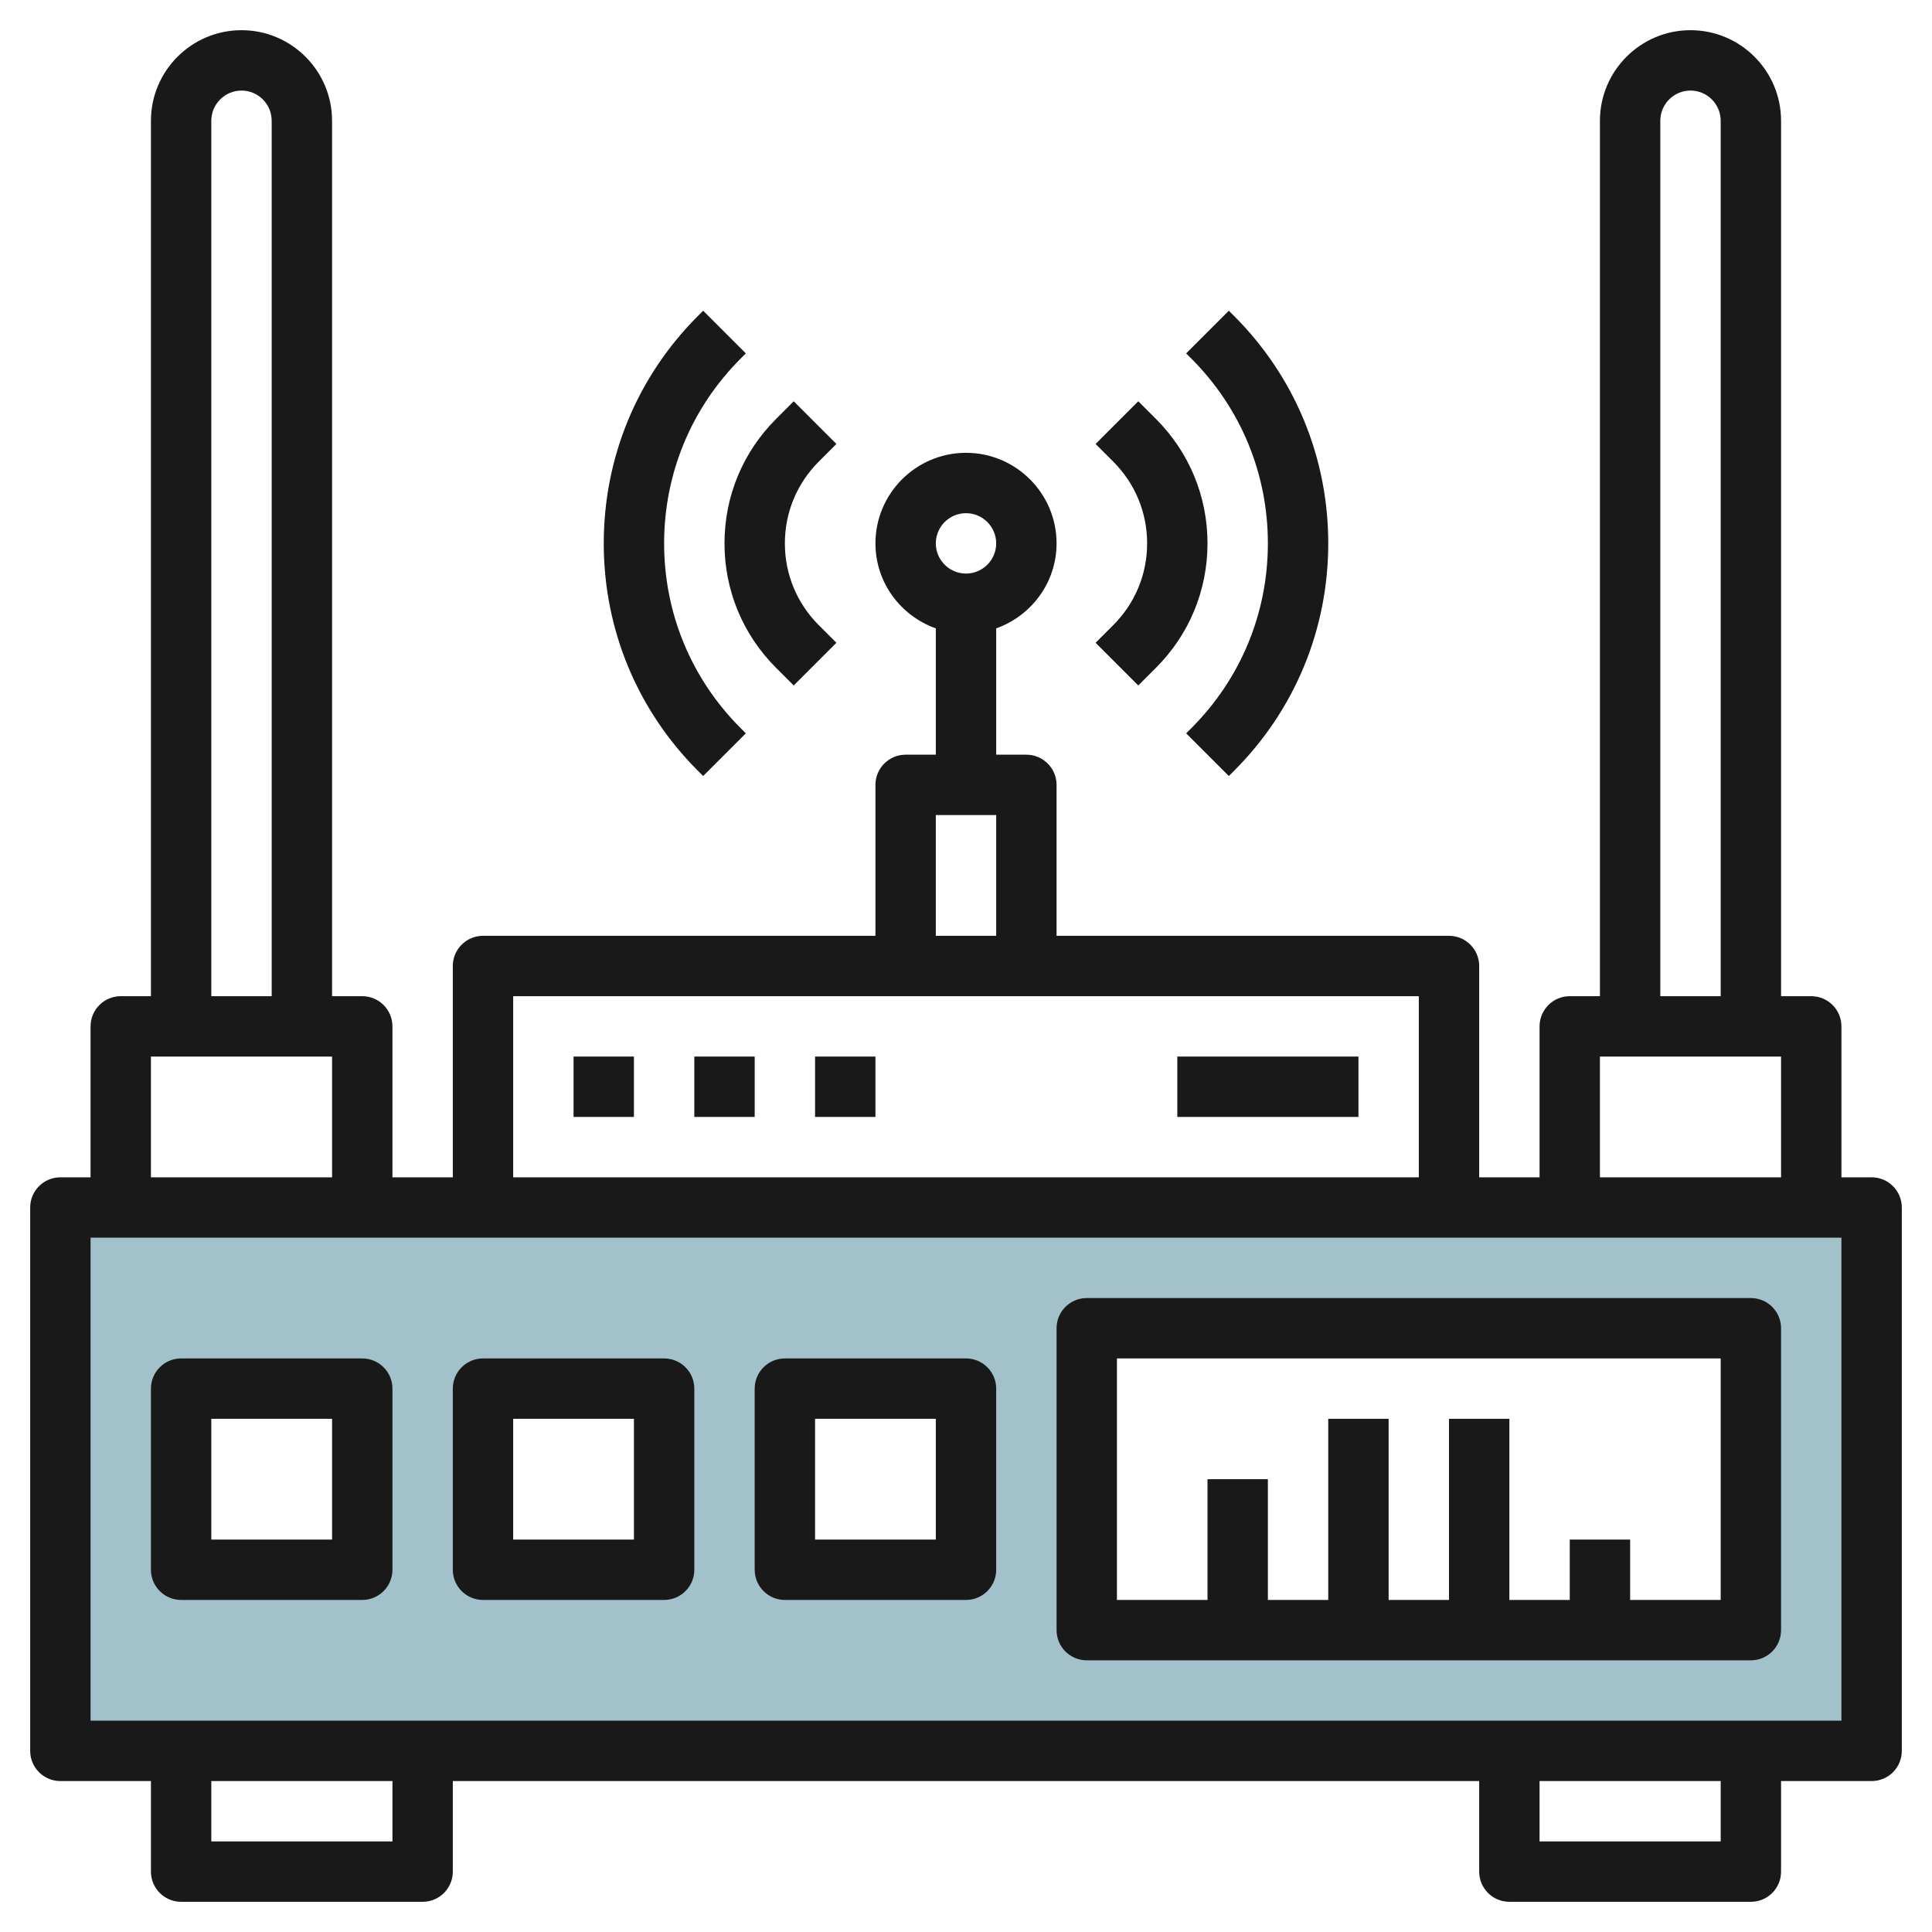 <svg id="Layer_3" enable-background="new 0 0 64 64" height="512" viewBox="0 0 64 64" width="512" xmlns="http://www.w3.org/2000/svg"><g><path d="m2 40v18h60v-18zm10 12h-6v-6h6zm10 0h-6v-6h6zm10 0h-6v-6h6zm26 2h-22v-10h22z" fill="#a3c1ca"/><g fill="#191919"><path d="m62 39h-1v-5c0-.553-.448-1-1-1h-1v-29c0-1.654-1.346-3-3-3s-3 1.346-3 3v29h-1c-.552 0-1 .447-1 1v5h-2v-7c0-.552-.448-1-1-1h-13v-5c0-.552-.448-1-1-1h-1v-4.184c1.161-.414 2-1.514 2-2.816 0-1.654-1.346-3-3-3s-3 1.346-3 3c0 1.302.839 2.402 2 2.816v4.184h-1c-.552 0-1 .448-1 1v5h-13c-.552 0-1 .448-1 1v7h-2v-5c0-.553-.448-1-1-1h-1v-29c0-1.654-1.346-3-3-3s-3 1.346-3 3v29h-1c-.552 0-1 .447-1 1v5h-1c-.552 0-1 .447-1 1v18c0 .553.448 1 1 1h3v3c0 .553.448 1 1 1h8c.552 0 1-.447 1-1v-3h34v3c0 .553.448 1 1 1h8c.552 0 1-.447 1-1v-3h3c.552 0 1-.447 1-1v-18c0-.553-.448-1-1-1zm-30-22c.551 0 1 .449 1 1s-.449 1-1 1-1-.449-1-1 .449-1 1-1zm23-13c0-.551.449-1 1-1s1 .449 1 1v29h-2zm-2 31h6v4h-6zm-22-8h2v4h-2zm-14 6h30v6h-30zm-10-29c0-.551.449-1 1-1s1 .449 1 1v29h-2zm-2 31h6v4h-6zm8 26h-6v-2h6zm44 0h-6v-2h6zm4-4h-58v-16h58z"/><path d="m6 53h6c.552 0 1-.447 1-1v-6c0-.553-.448-1-1-1h-6c-.552 0-1 .447-1 1v6c0 .553.448 1 1 1zm1-6h4v4h-4z"/><path d="m16 53h6c.552 0 1-.447 1-1v-6c0-.553-.448-1-1-1h-6c-.552 0-1 .447-1 1v6c0 .553.448 1 1 1zm1-6h4v4h-4z"/><path d="m26 53h6c.552 0 1-.447 1-1v-6c0-.553-.448-1-1-1h-6c-.552 0-1 .447-1 1v6c0 .553.448 1 1 1zm1-6h4v4h-4z"/><path d="m36 55h22c.552 0 1-.447 1-1v-10c0-.553-.448-1-1-1h-22c-.552 0-1 .447-1 1v10c0 .553.448 1 1 1zm1-10h20v8h-3v-2h-2v2h-2v-6h-2v6h-2v-6h-2v6h-2v-4h-2v4h-3z"/><path d="m19 35h2v2h-2z"/><path d="m23 35h2v2h-2z"/><path d="m27 35h2v2h-2z"/><path d="m25.707 22.121.586.586 1.414-1.414-.586-.586c-.723-.723-1.121-1.685-1.121-2.707s.398-1.984 1.121-2.707l.586-.586-1.414-1.414-.586.586c-1.101 1.1-1.707 2.564-1.707 4.121s.606 3.021 1.707 4.121z"/><path d="m23.293 25.707 1.414-1.414-.171-.171c-1.636-1.636-2.536-3.81-2.536-6.122s.9-4.486 2.536-6.122l.171-.171-1.414-1.414-.171.171c-2.014 2.013-3.122 4.689-3.122 7.536s1.108 5.523 3.122 7.536z"/><path d="m36.293 21.293 1.414 1.414.586-.586c1.101-1.1 1.707-2.564 1.707-4.121s-.606-3.021-1.707-4.121l-.586-.586-1.414 1.414.586.586c.723.723 1.121 1.685 1.121 2.707s-.398 1.984-1.121 2.707z"/><path d="m42 18c0 2.312-.9 4.486-2.536 6.122l-.171.171 1.414 1.414.171-.171c2.014-2.013 3.122-4.689 3.122-7.536s-1.108-5.523-3.122-7.536l-.171-.171-1.414 1.414.171.171c1.636 1.636 2.536 3.81 2.536 6.122z"/><path d="m39 35h6v2h-6z"/></g></g></svg>